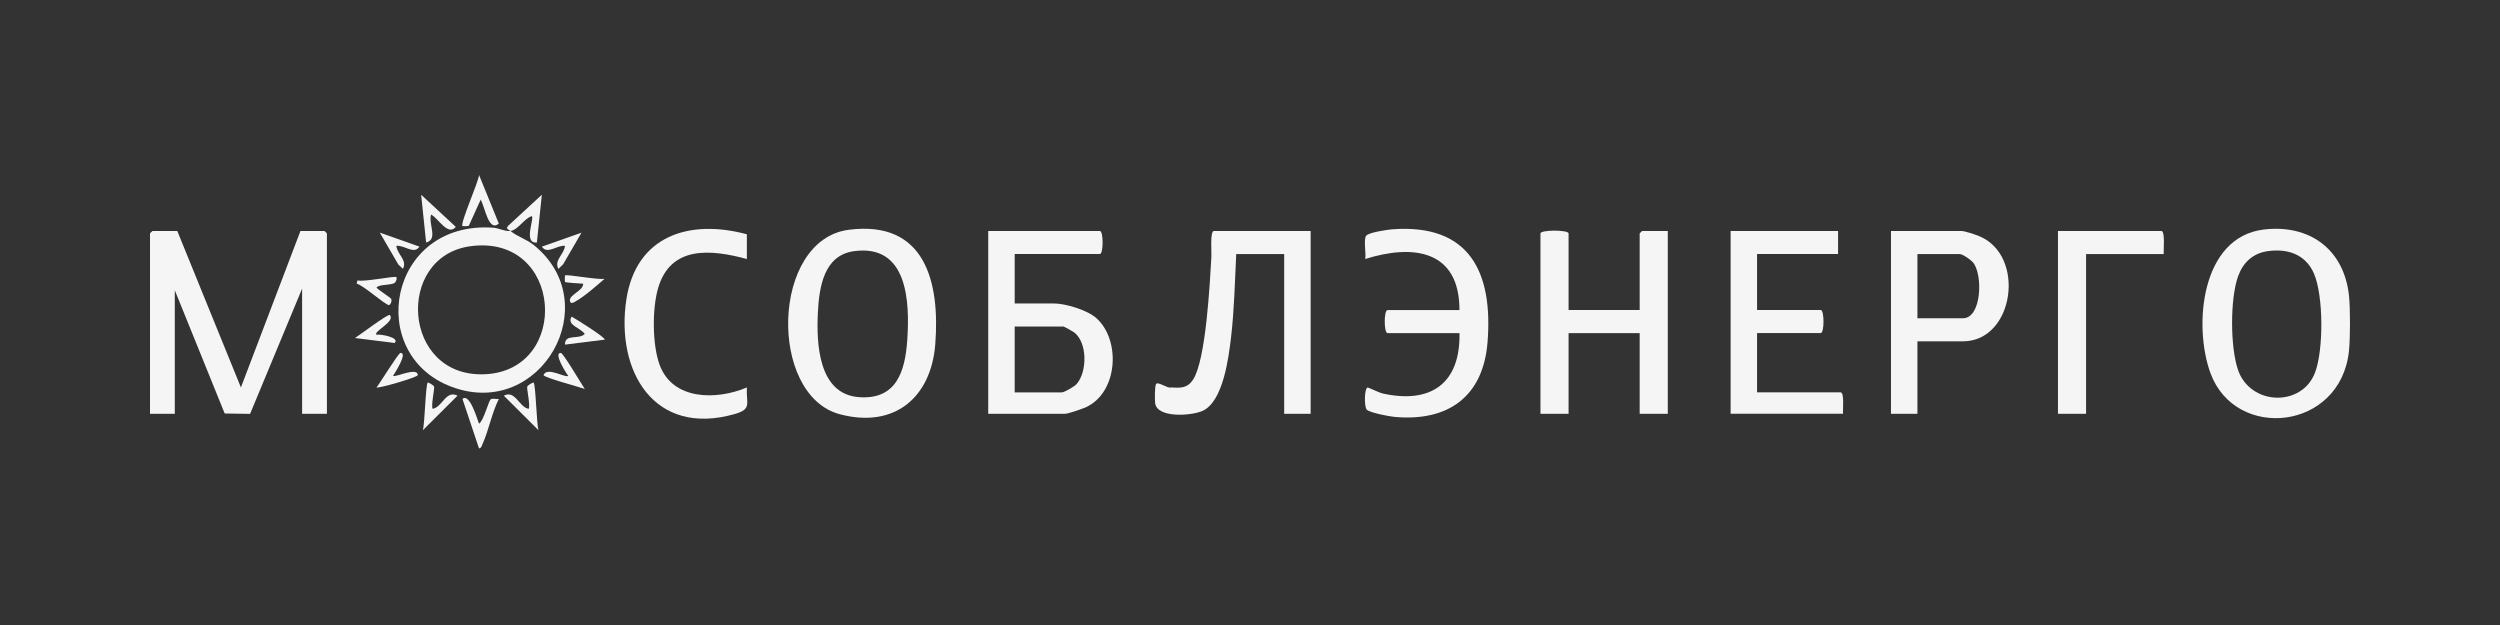 <svg width="200" height="50" viewBox="0 0 200 50" fill="none" xmlns="http://www.w3.org/2000/svg">
<rect x="0" y="0" width="200" height="50" fill="#333333" stroke="none"/>
<g clip-path="url(#clip0_1289_1423)">
<path d="M187.915 23.616C188.03 24.642 188.026 27.066 187.915 28.096C187.23 34.459 178.826 35.295 176.835 29.844C175.462 26.086 176.059 18.952 181.118 18.36C184.769 17.934 187.505 19.941 187.915 23.616ZM181.403 20.094C180.226 20.265 179.444 21.005 179.049 22.097C178.398 23.894 178.415 27.811 179.049 29.617C180.042 32.444 184.147 32.584 185.203 29.807C185.893 27.994 185.887 23.644 185.109 21.868C184.439 20.339 182.995 19.863 181.404 20.094H181.403Z" fill="#F5F5F5"/>
<path d="M14.183 18.478L19.273 30.995L24.036 18.478H25.954C25.969 18.478 26.153 18.662 26.153 18.675V33.102H24.169V23.088L20.007 33.11L17.974 33.078L13.984 23.222V33.103H12V18.677C12 18.662 12.184 18.479 12.198 18.479H14.183V18.478Z" fill="#F5F5F5"/>
<path d="M81.176 20.323V24.276H84.284C85.25 24.276 86.988 24.8 87.722 25.462C89.67 27.22 89.44 31.363 86.913 32.559C86.624 32.696 85.457 33.102 85.209 33.102H79.058V18.478H87.986C88.284 18.478 88.284 20.322 87.986 20.322H81.175L81.176 20.323ZM81.176 31.39H84.946C85.147 31.39 85.949 30.926 86.128 30.723C86.983 29.756 87.01 27.41 85.929 26.588C85.835 26.517 85.126 26.12 85.077 26.12H81.175V31.389L81.176 31.39Z" fill="#F5F5F5"/>
<path d="M125.486 24.802H131.174V18.677C131.174 18.662 131.358 18.479 131.372 18.479H133.423V33.103H131.174V26.648H125.486V33.103H123.237V18.677C123.237 18.376 125.486 18.376 125.486 18.677V24.802Z" fill="#F5F5F5"/>
<path d="M67.917 18.38C74.015 17.608 75.198 22.556 74.825 27.502C74.5 31.811 71.549 34.297 67.185 33.139C61.444 31.617 61.68 19.169 67.917 18.38ZM68.314 20.094C65.902 20.425 65.533 22.981 65.431 24.996C65.305 27.48 65.468 31.519 68.694 31.77C71.691 32.005 72.403 29.749 72.578 27.239C72.795 24.129 72.624 19.503 68.314 20.094Z" fill="#F5F5F5"/>
<path d="M104.851 18.478V33.102H102.735V20.323H98.899C98.791 22.507 98.741 24.787 98.486 26.961C98.295 28.592 97.861 32.113 96.213 32.866C95.322 33.273 92.574 33.467 92.411 32.253C92.377 31.993 92.377 30.91 92.48 30.729C92.621 30.481 93.396 31.096 93.673 30.996C94.442 31.041 94.979 31.07 95.437 30.382C96.482 28.814 96.791 22.624 96.912 20.52C96.932 20.182 96.793 18.479 97.112 18.479H104.85L104.851 18.478Z" fill="#F5F5F5"/>
<path d="M147.046 18.478V20.322H140.565V24.801H145.657C145.955 24.801 145.955 26.645 145.657 26.645H140.565V31.388H147.244C147.569 31.388 147.41 32.804 147.443 33.101H138.449V18.478H147.046Z" fill="#F5F5F5"/>
<path d="M153.394 27.306V33.103H151.278V18.478H156.899C157.188 18.478 158.019 18.764 158.334 18.892C162.097 20.436 161.142 27.306 157.032 27.306H153.394ZM153.394 25.462H157.032C158.555 25.462 158.642 21.906 157.828 20.978C157.643 20.768 157.012 20.323 156.767 20.323H153.394V25.462Z" fill="#F5F5F5"/>
<path d="M116.756 26.648H111.002C110.704 26.648 110.704 24.804 111.002 24.804H116.756C116.763 20.009 113.071 19.505 109.218 20.719C109.297 20.266 109.076 19.214 109.282 18.872C109.447 18.599 111.004 18.372 111.395 18.343C117.585 17.888 119.446 21.797 119.004 27.37C118.658 31.735 115.847 33.746 111.55 33.351C111.14 33.312 109.595 33.021 109.348 32.779C109.115 32.55 109.148 31.013 109.417 31C109.483 30.997 110.331 31.419 110.645 31.487C114.525 32.33 116.837 30.629 116.759 26.649L116.756 26.648Z" fill="#F5F5F5"/>
<path d="M40.835 18.478C40.642 18.319 40.463 18.342 40.634 18.08L43.347 15.579L42.951 19.399C41.847 19.511 42.748 17.518 42.554 17.292C41.962 17.43 41.445 18.409 40.836 18.477C41.389 18.932 42.111 19.132 42.689 19.595C48.523 24.265 43.29 33.576 36.173 30.962C29.175 28.391 31.042 17.644 39.446 18.215C39.904 18.245 40.382 18.527 40.836 18.477L40.835 18.478ZM37.627 19.698C31.605 20.519 32.156 30.223 38.78 29.941C45.693 29.646 45.061 18.686 37.627 19.698Z" fill="#F5F5F5"/>
<path d="M59.749 18.743V20.719C56.891 19.95 53.644 19.612 52.645 23.062C52.168 24.706 52.179 27.576 52.769 29.186C53.816 32.046 57.347 32.018 59.749 30.996C59.677 32.273 60.189 32.721 58.777 33.123C52.331 34.962 49.241 29.693 50.108 23.962C50.881 18.853 55.157 17.5 59.749 18.743Z" fill="#F5F5F5"/>
<path d="M173.102 20.323H166.886V33.103H164.637V18.478H172.904C173.236 18.478 173.062 20.037 173.102 20.322V20.323Z" fill="#F5F5F5"/>
<path d="M38.452 15.976L37.506 18.06C37.422 18.107 37.019 18.099 37 18.082C36.79 17.889 38.279 14.564 38.324 14L39.906 17.886C39.072 18.606 38.795 16.522 38.452 15.976Z" fill="#F5F5F5"/>
<path d="M38.322 33.892C38.696 33.68 39.081 32.054 39.268 31.938C39.408 31.852 39.723 31.942 39.907 31.919C39.343 33.031 39.098 34.44 38.591 35.547C38.532 35.676 38.504 35.855 38.321 35.87L36.998 31.919C37.561 31.393 38.19 33.555 38.321 33.894L38.322 33.892Z" fill="#F5F5F5"/>
<path d="M34.486 17.161C34.255 17.945 35.072 19.149 34.089 19.401L33.692 15.58L36.465 18.15C35.833 18.92 35.072 17.461 34.485 17.162L34.486 17.161Z" fill="#F5F5F5"/>
<path d="M34.619 32.707C35.41 32.551 35.67 31.18 36.602 31.655L33.826 34.42C33.987 33.919 34.046 30.729 34.223 30.6C34.251 30.58 34.697 30.805 34.73 30.94C34.772 31.115 34.459 32.527 34.619 32.707Z" fill="#F5F5F5"/>
<path d="M43.081 34.42L40.305 31.655C41.237 31.18 41.497 32.551 42.288 32.707C42.448 32.527 42.135 31.115 42.177 30.94C42.21 30.805 42.656 30.58 42.684 30.6C42.861 30.729 42.919 33.92 43.081 34.42Z" fill="#F5F5F5"/>
<path d="M46.786 31.125C46.374 30.956 43.481 30.204 43.482 30.007C43.759 29.302 45.221 30.256 45.464 30.072C45.321 29.902 44.237 28.211 44.868 28.232C45.055 28.239 46.548 30.773 46.786 31.127V31.125Z" fill="#F5F5F5"/>
<path d="M46.521 18.612L45.043 21.157L44.671 21.511C44.303 20.8 45.127 20.373 45.198 19.667C44.552 19.596 43.78 20.393 43.35 19.732L46.521 18.612Z" fill="#F5F5F5"/>
<path d="M31.708 19.665C31.778 20.371 32.603 20.798 32.235 21.509L31.863 21.156L30.384 18.61L33.556 19.73C33.124 20.392 32.354 19.595 31.708 19.665Z" fill="#F5F5F5"/>
<path d="M31.443 30.072C31.618 30.208 33.408 29.327 33.425 30.007C33.429 30.179 30.259 31.098 30.121 30.995C30.392 30.669 31.871 28.235 32.039 28.232C32.651 28.221 31.556 29.879 31.443 30.072Z" fill="#F5F5F5"/>
<path d="M31.707 22.168C31.777 22.237 31.709 22.522 31.572 22.625C31.27 22.851 30.249 22.722 30.121 23.025C30.269 23.178 31.257 23.834 31.292 23.896C31.385 24.056 31.238 24.4 31.112 24.404C30.837 24.413 29.032 22.793 28.534 22.691L28.599 22.429C29.034 22.584 31.594 22.058 31.705 22.167L31.707 22.168Z" fill="#F5F5F5"/>
<path d="M48.373 27.173L45.2 27.569C45.174 26.673 46.284 27.206 46.785 26.714C46.406 26.198 45.311 26.01 45.731 25.331C45.983 25.459 48.486 27.021 48.374 27.173H48.373Z" fill="#F5F5F5"/>
<path d="M48.373 22.301C47.717 22.859 46.767 23.714 46.033 24.118C45.89 24.196 45.658 24.36 45.597 24.076C45.491 23.586 46.683 23.263 46.654 22.695C46.451 22.684 45.252 22.61 45.202 22.559C45.183 22.54 45.182 22.055 45.2 22.036C45.311 21.922 47.939 22.417 48.374 22.301H48.373Z" fill="#F5F5F5"/>
<path d="M30.121 26.779C30.399 26.709 32.01 26.992 31.576 27.438L28.4 27.042C28.672 26.875 31.058 25.082 31.176 25.2C31.691 25.708 29.825 26.523 30.12 26.78L30.121 26.779Z" fill="#F5F5F5"/>
</g>
<defs>
<clipPath id="clip0_1289_1423">
<rect width="176" height="21.87" fill="white" transform="translate(12 14)"/>
</clipPath>
</defs>
</svg>
